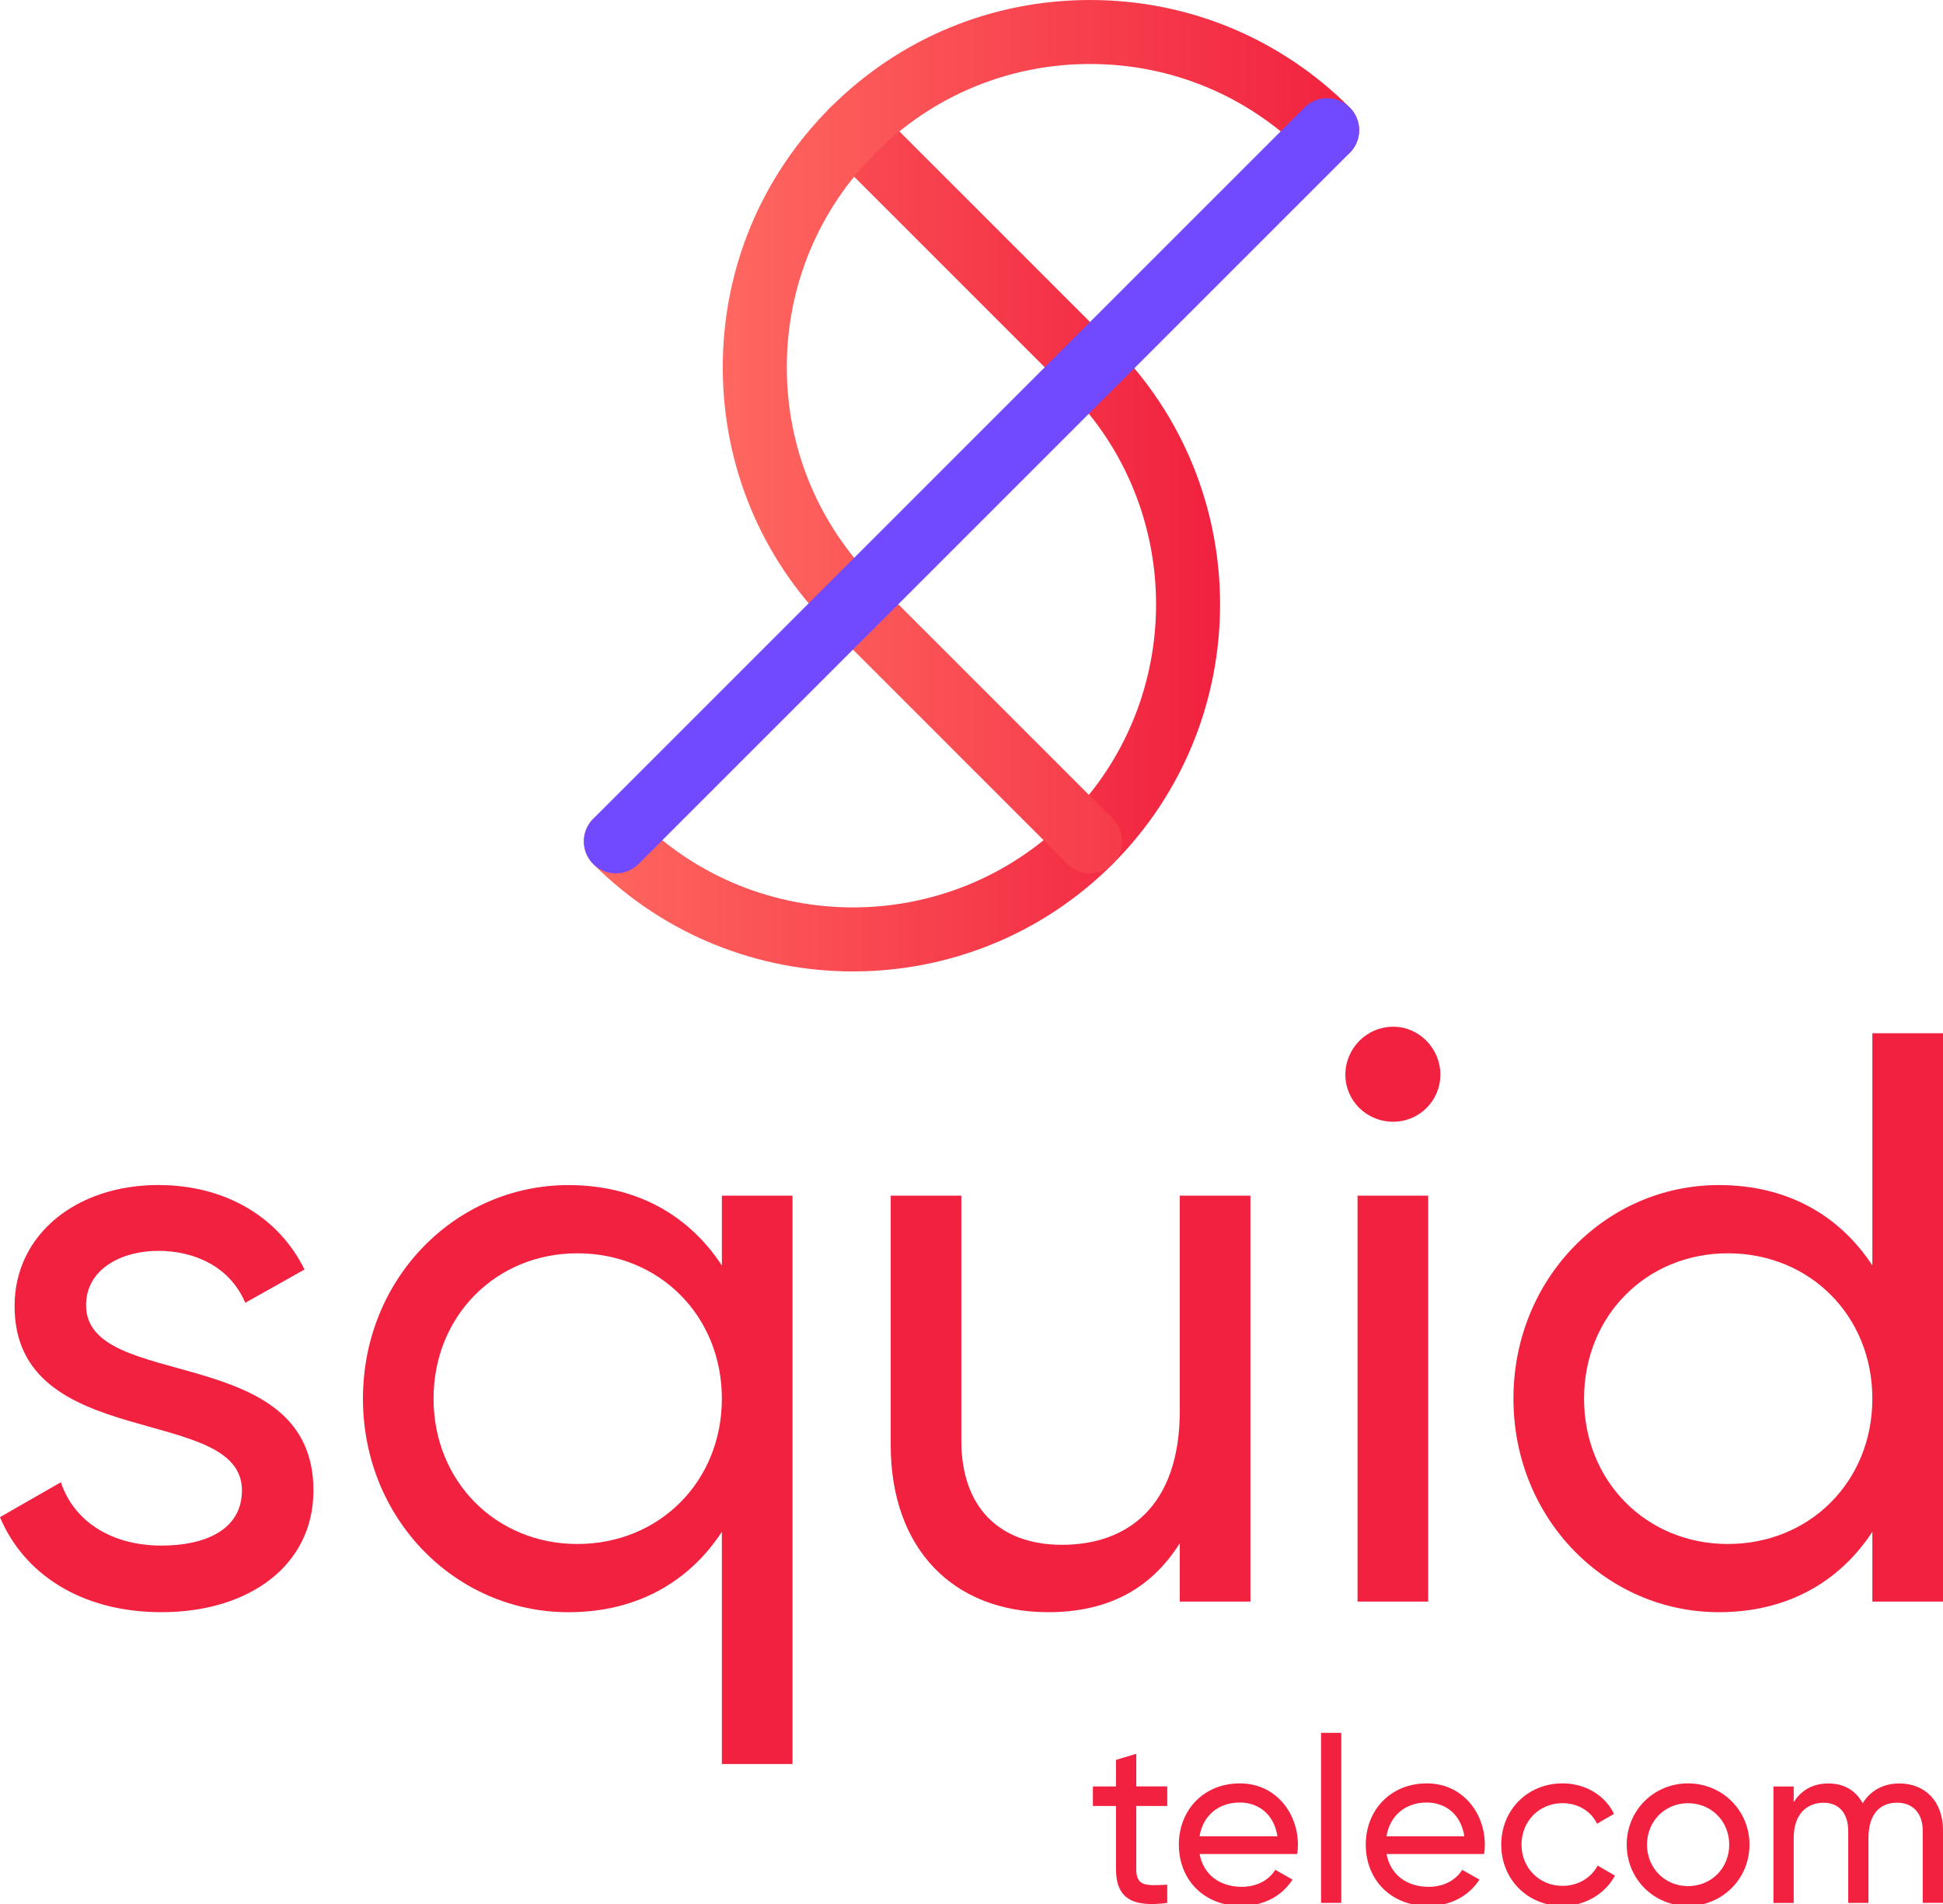 <?xml version="1.0" encoding="utf-8"?>
<!-- Generator: Adobe Illustrator 24.0.0, SVG Export Plug-In . SVG Version: 6.00 Build 0)  -->
<svg version="1.0" id="Layer_1" xmlns="http://www.w3.org/2000/svg" xmlns:xlink="http://www.w3.org/1999/xlink" x="0px" y="0px"
	 viewBox="0 0 500 490.01" style="enable-background:new 0 0 500 490.01;" xml:space="preserve">
<style type="text/css">
	.st0{fill:url(#SVGID_1_);}
	.st1{fill:url(#SVGID_2_);}
	.st2{fill:#7149FF;}
	.st3{fill:#F1213F;}
</style>
<g>
	<g>
		<linearGradient id="SVGID_1_" gradientUnits="userSpaceOnUse" x1="150.248" y1="137.635" x2="313.969" y2="137.635">
			<stop  offset="0" style="stop-color:#FF6760"/>
			<stop  offset="0.046" style="stop-color:#FE645E"/>
			<stop  offset="1" style="stop-color:#F1213F"/>
		</linearGradient>
		<path class="st0" d="M219.5,250c-24.2,0-48.41-9.21-66.84-27.64c-3.22-3.22-3.22-8.43,0-11.65s8.43-3.22,11.65,0
			c30.43,30.42,79.93,30.42,110.37,0c30.42-30.43,30.42-79.94,0-110.36l-61.01-61.01c-3.22-3.22-3.22-8.43,0-11.65
			s8.43-3.22,11.65,0l61.01,61.01c36.85,36.85,36.85,96.81,0,133.67C267.91,240.79,243.7,250,219.5,250z"/>
	</g>
	<g>
		<linearGradient id="SVGID_2_" gradientUnits="userSpaceOnUse" x1="185.987" y1="112.387" x2="349.752" y2="112.387">
			<stop  offset="0" style="stop-color:#FF6760"/>
			<stop  offset="0.046" style="stop-color:#FE645E"/>
			<stop  offset="1" style="stop-color:#F1213F"/>
		</linearGradient>
		<path class="st1" d="M280.51,224.77c-2.11,0-4.22-0.8-5.83-2.41l-61.01-61.01c-17.85-17.85-27.68-41.58-27.68-66.83
			c0-25.25,9.83-48.98,27.68-66.84S255.26,0,280.51,0s48.98,9.83,66.83,27.68c3.22,3.22,3.22,8.43,0,11.65
			c-3.22,3.22-8.43,3.22-11.65,0c-14.74-14.74-34.33-22.86-55.18-22.86s-40.44,8.12-55.18,22.86
			c-14.74,14.74-22.86,34.33-22.86,55.18c0,20.84,8.12,40.44,22.86,55.18l61.01,61.01c3.22,3.22,3.22,8.43,0,11.65
			C284.72,223.97,282.61,224.77,280.51,224.77z"/>
	</g>
	<g>
		<path class="st2" d="M158.49,224.77c-2.11,0-4.22-0.8-5.83-2.41c-3.22-3.22-3.22-8.43,0-11.65L335.69,27.68
			c3.22-3.22,8.43-3.22,11.65,0s3.22,8.43,0,11.65L164.31,222.36C162.7,223.97,160.6,224.77,158.49,224.77z"/>
	</g>
</g>
<g>
	<g>
		<g>
			<path class="st3" d="M80.66,383.56c0,19.43-16.72,31.34-39.08,31.34c-20.9,0-35.53-10.03-41.59-24.45l15.67-8.99
				c3.34,10.03,12.96,16.3,25.91,16.3c11.07,0,20.69-3.97,20.69-14.21c0-22.36-58.51-9.61-58.51-47.44
				c0-18.39,15.88-31.14,36.99-31.14c17.14,0,30.93,8.15,37.62,21.74l-15.25,8.57c-3.97-9.4-13.17-13.37-22.36-13.37
				c-9.4,0-18.6,4.6-18.6,14C22.15,358.27,80.66,345.1,80.66,383.56z"/>
			<path class="st3" d="M203.94,307.7v146.28h-18.18v-59.76c-8.36,12.75-21.73,20.69-39.49,20.69c-29.05,0-52.87-24.03-52.87-54.96
				c0-30.93,23.83-54.96,52.87-54.96c17.76,0,31.14,7.94,39.49,20.69V307.7H203.94z M185.76,359.94c0-21.31-16.09-37.4-37.2-37.4
				c-20.9,0-36.99,16.09-36.99,37.4c0,21.32,16.09,37.41,36.99,37.41C169.67,397.35,185.76,381.26,185.76,359.94z"/>
			<path class="st3" d="M321.78,307.7v104.48H303.6v-15.04c-7.73,12.33-19.23,17.76-33.85,17.76c-24.45,0-40.54-16.3-40.54-43.05
				V307.7h18.18v63.11c0,17.14,9.82,26.75,25.91,26.75c16.72,0,30.3-9.82,30.3-34.48V307.7H321.78z"/>
			<path class="st3" d="M346.21,276.56c0-6.69,5.43-12.33,12.33-12.33c6.69,0,12.12,5.64,12.12,12.33s-5.43,12.12-12.12,12.12
				C351.64,288.68,346.21,283.25,346.21,276.56z M349.34,307.7h18.18v104.48h-18.18V307.7z"/>
			<path class="st3" d="M500,265.9v146.28h-18.18v-17.97c-8.36,12.75-21.73,20.69-39.49,20.69c-29.05,0-52.87-24.03-52.87-54.96
				c0-30.93,23.83-54.96,52.87-54.96c17.76,0,31.14,7.94,39.49,20.69V265.9H500z M481.82,359.94c0-21.31-16.09-37.4-37.2-37.4
				c-20.9,0-36.99,16.09-36.99,37.4c0,21.32,16.09,37.41,36.99,37.41C465.73,397.35,481.82,381.26,481.82,359.94z"/>
		</g>
	</g>
	<g>
		<path class="st3" d="M292.4,464.78v16.25c0,4.55,2.64,4.25,7.97,4.01v4.68c-8.99,1.2-13.19-1.2-13.19-8.69v-16.25h-5.94v-5.03
			h5.94v-6.84l5.22-1.56v8.39h7.97v5.03H292.4z"/>
		<path class="st3" d="M319.54,485.58c4.14,0,7.14-1.92,8.63-4.38l4.44,2.52c-2.64,4.08-7.2,6.78-13.19,6.78
			c-9.65,0-16.06-6.78-16.06-15.77c0-8.87,6.35-15.77,15.71-15.77c9.05,0,14.93,7.43,14.93,15.83c0,0.78-0.06,1.56-0.18,2.34h-25.12
			C309.7,482.52,313.96,485.58,319.54,485.58z M308.69,472.57h20.03c-0.9-5.94-5.16-8.69-9.65-8.69
			C313.42,463.88,309.53,467.36,308.69,472.57z"/>
		<path class="st3" d="M339.95,445.95h5.21v43.76h-5.21V445.95z"/>
		<path class="st3" d="M367.64,485.58c4.14,0,7.14-1.92,8.63-4.38l4.44,2.52c-2.64,4.08-7.2,6.78-13.19,6.78
			c-9.65,0-16.06-6.78-16.06-15.77c0-8.87,6.36-15.77,15.71-15.77c9.05,0,14.93,7.43,14.93,15.83c0,0.78-0.06,1.56-0.18,2.34h-25.12
			C357.81,482.52,362.06,485.58,367.64,485.58z M356.79,472.57h20.03c-0.9-5.94-5.16-8.69-9.65-8.69
			C361.53,463.88,357.63,467.36,356.79,472.57z"/>
		<path class="st3" d="M386.32,474.73c0-8.87,6.71-15.77,15.77-15.77c5.93,0,10.97,3.12,13.25,7.85l-4.38,2.52
			c-1.5-3.18-4.85-5.28-8.87-5.28c-6,0-10.55,4.62-10.55,10.67c0,6,4.56,10.61,10.55,10.61c4.07,0,7.37-2.1,9.05-5.21l4.44,2.58
			c-2.52,4.67-7.61,7.79-13.49,7.79C393.03,490.5,386.32,483.6,386.32,474.73z"/>
		<path class="st3" d="M418.61,474.73c0-8.87,7.01-15.77,15.77-15.77c8.75,0,15.82,6.89,15.82,15.77c0,8.87-7.07,15.77-15.82,15.77
			C425.63,490.5,418.61,483.6,418.61,474.73z M444.99,474.73c0-6.06-4.62-10.67-10.61-10.67c-5.94,0-10.55,4.62-10.55,10.67
			s4.62,10.67,10.55,10.67C440.37,485.4,444.99,480.79,444.99,474.73z"/>
		<path class="st3" d="M500,471.07v18.64h-5.21v-18.46c0-4.74-2.64-7.32-6.6-7.32c-4.19,0-7.37,2.64-7.37,9.12v16.67h-5.21v-18.46
			c0-4.74-2.46-7.32-6.36-7.32c-4.02,0-7.67,2.64-7.67,9.12v16.67h-5.21v-29.97h5.21v4.02c2.16-3.36,5.27-4.8,8.94-4.8
			c4.07,0,7.07,1.86,8.81,5.09c2.1-3.42,5.52-5.09,9.41-5.09C495.39,458.96,500,463.58,500,471.07z"/>
	</g>
</g>
</svg>
